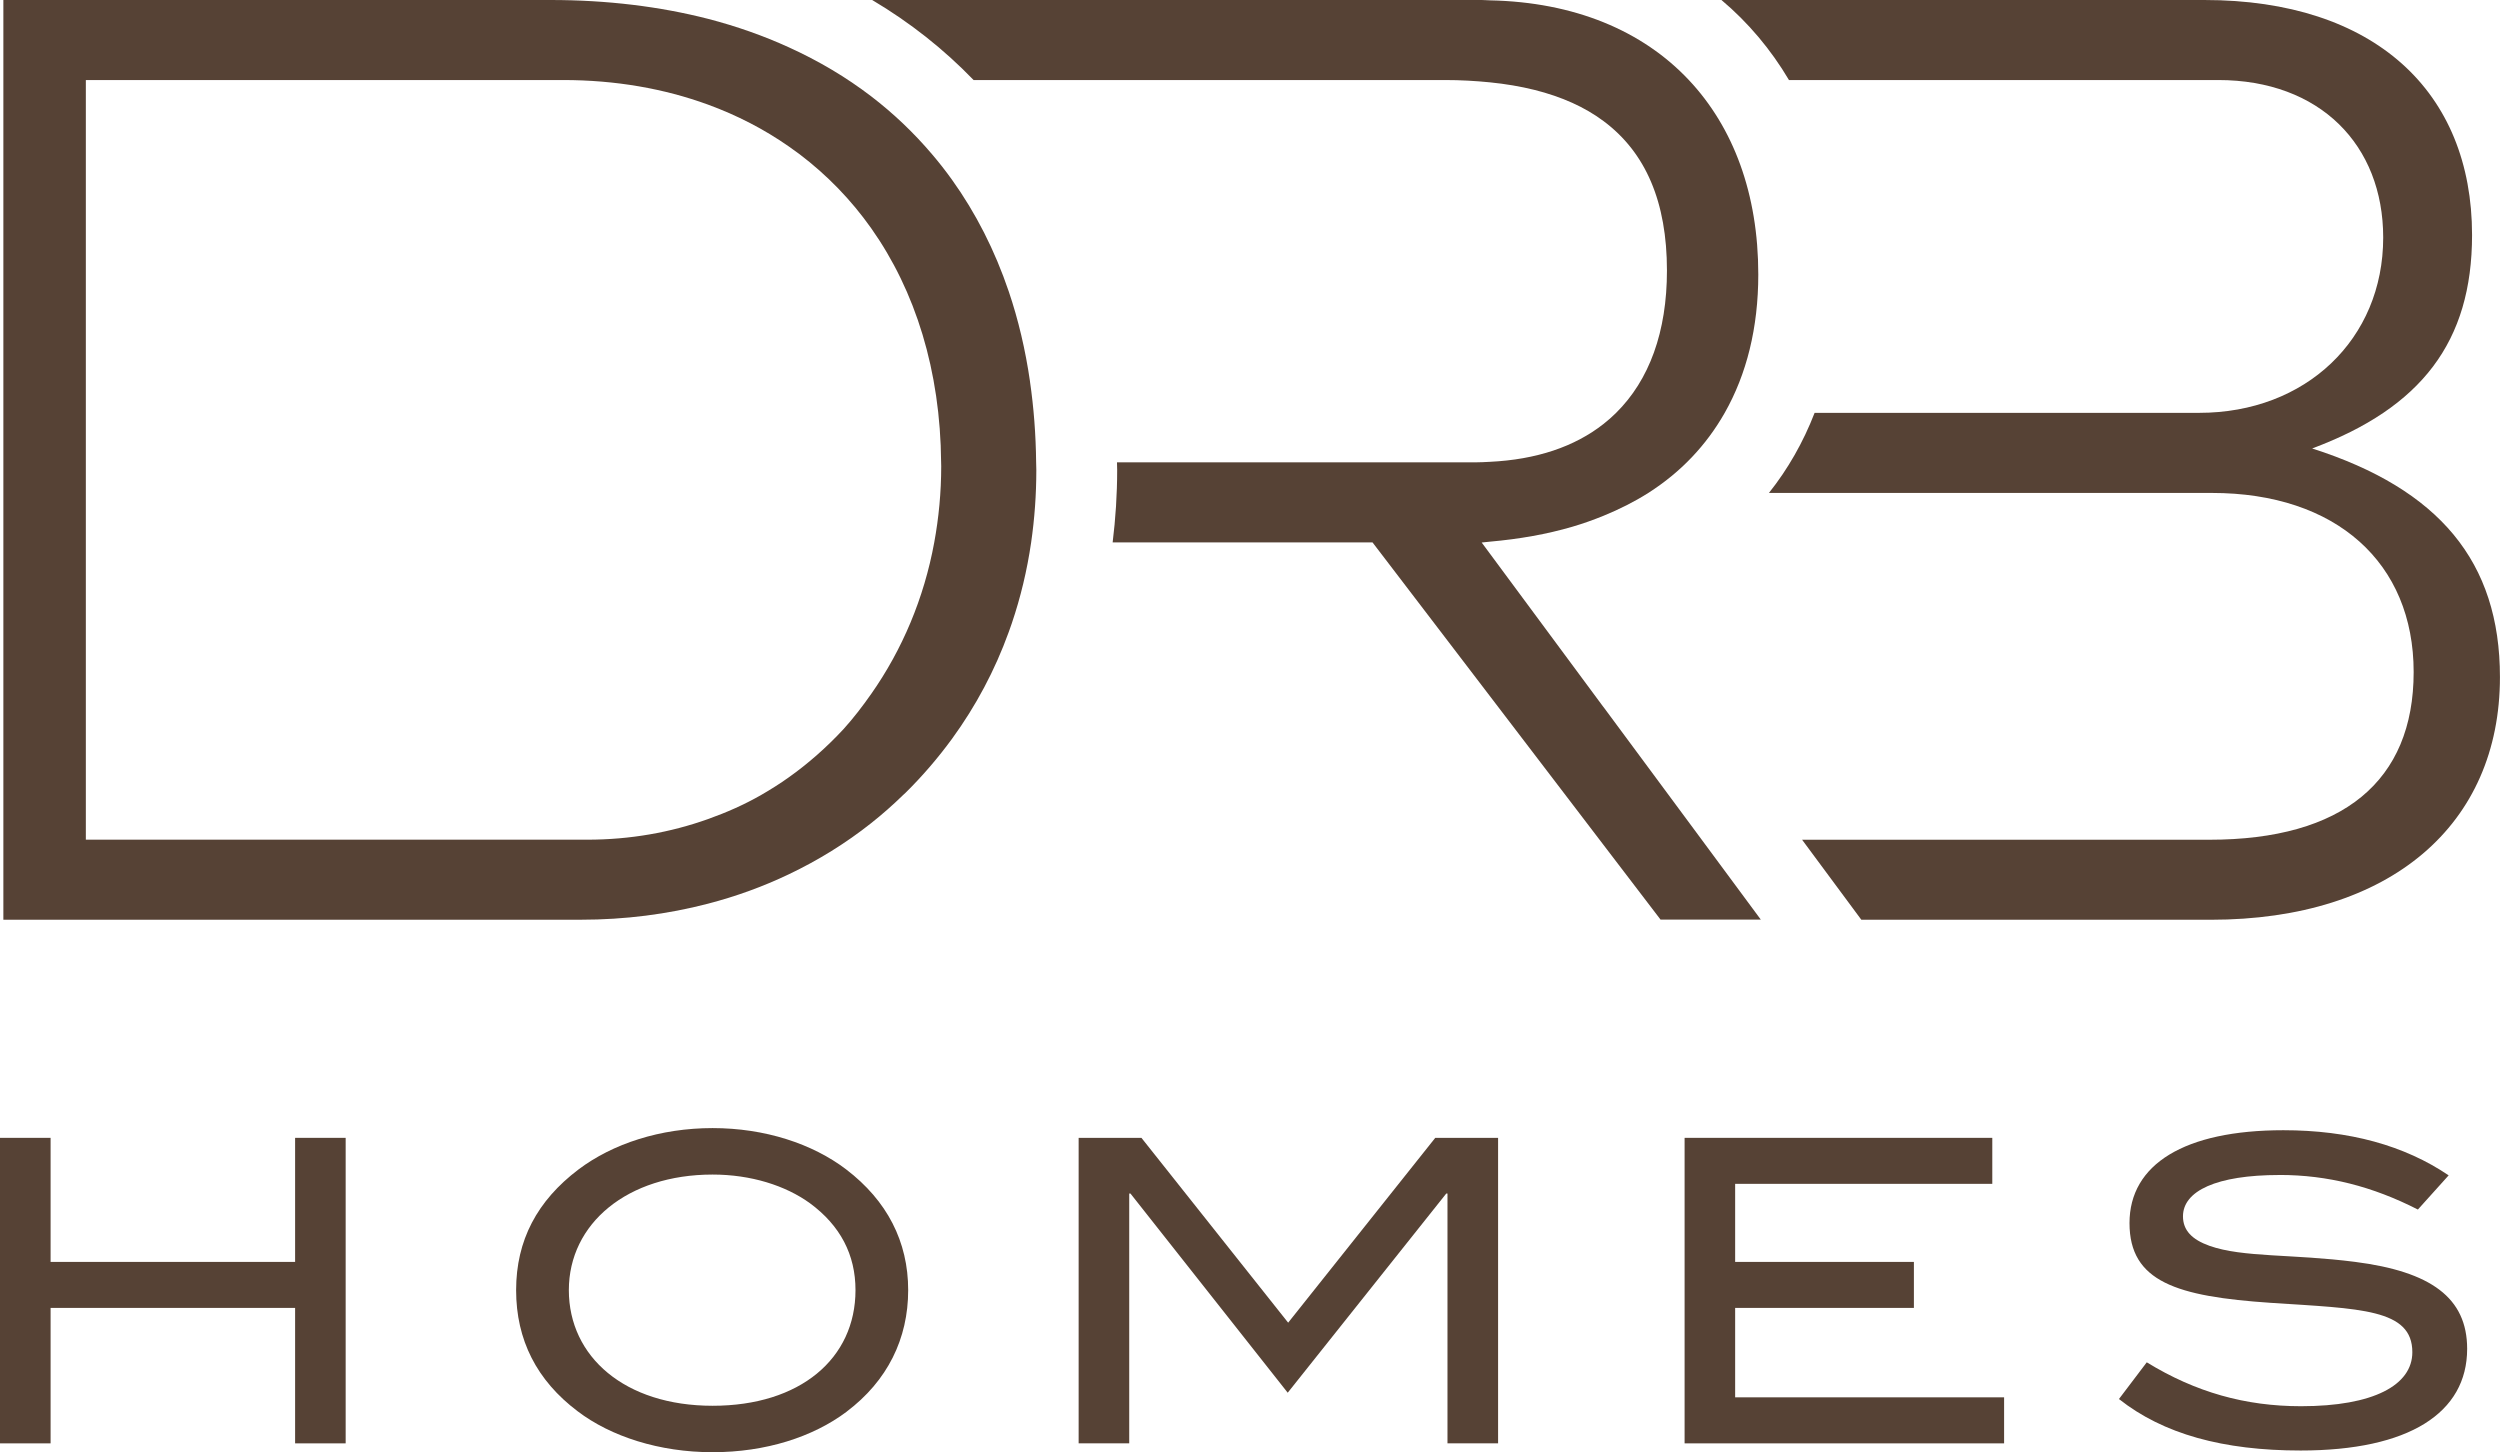 <svg width="136" height="79" viewBox="0 0 136 79" fill="none" xmlns="http://www.w3.org/2000/svg">
<g clip-path="url(#clip0_55_223)">
<path d="M125.781 24.396C131.718 22.184 134.48 18.591 134.48 12.786C134.48 4.977 129.163 0 119.912 0H93.647C95.103 1.227 96.334 2.69 97.32 4.354H120.672C126.194 4.354 129.646 7.877 129.646 12.924C129.646 18.451 125.434 22.459 119.635 22.459H98.715C98.095 24.06 97.263 25.519 96.23 26.816H120.327C127.091 26.816 131.303 30.616 131.303 36.559C131.303 42.502 127.436 45.682 120.187 45.682H98.034L101.257 50.035H120.257C130.061 50.035 135.997 44.851 135.997 36.834C135.997 30.546 132.683 26.608 125.781 24.396Z" fill="#564235"/>
<path d="M87.23 38.467L85.534 36.175L81.047 30.112L80.603 29.513C80.755 29.501 80.898 29.479 81.047 29.467C82.666 29.324 84.169 29.056 85.534 28.655C86.125 28.482 86.687 28.279 87.23 28.059C88.103 27.702 88.919 27.291 89.664 26.818C91.439 25.688 92.824 24.22 93.823 22.462C95.017 20.358 95.651 17.835 95.651 14.93C95.651 10.543 94.298 6.933 91.876 4.356C89.346 1.664 85.638 0.113 81.047 0.019C80.898 0.017 80.755 0 80.603 0H47.446C49.501 1.219 51.346 2.678 52.963 4.354H78.601C79.467 4.354 80.275 4.402 81.05 4.479C82.779 4.653 84.275 5.027 85.537 5.597C86.159 5.877 86.723 6.208 87.232 6.587C89.529 8.297 90.682 10.989 90.682 14.718C90.682 18.057 89.719 20.677 87.918 22.457C87.7 22.672 87.474 22.875 87.232 23.063C85.659 24.302 83.575 25.002 81.047 25.123C80.787 25.135 80.528 25.152 80.256 25.152H60.764C60.764 25.289 60.774 25.427 60.774 25.565C60.774 26.907 60.687 28.218 60.528 29.506H74.664L75.537 30.648L81.047 37.863L85.534 43.74L87.01 45.674L87.23 45.962L90.335 50.028H95.789L92.569 45.674L87.23 38.462V38.467Z" fill="#564235"/>
<path d="M47.395 37.747C46.927 38.416 46.43 39.065 45.885 39.667C44.961 40.661 43.967 41.536 42.908 42.289C42.423 42.634 41.921 42.951 41.41 43.245C40.488 43.774 39.516 44.202 38.513 44.559C36.472 45.286 34.279 45.679 31.941 45.679H4.67V4.354H30.627C33.493 4.354 36.134 4.822 38.51 5.689C40.102 6.271 41.574 7.034 42.906 7.964C43.103 8.101 43.299 8.241 43.492 8.386C44.99 9.521 46.302 10.873 47.395 12.419C49.802 15.826 51.158 20.168 51.197 25.154C51.197 25.224 51.202 25.292 51.202 25.362C51.202 26.782 51.069 28.168 50.823 29.508C50.266 32.546 49.084 35.339 47.397 37.745M56.033 20.755C55.782 19.028 55.397 17.393 54.876 15.855C54.118 13.617 53.083 11.586 51.79 9.78C51.445 9.299 51.081 8.833 50.697 8.384C49.713 7.225 48.611 6.174 47.395 5.242C46.039 4.204 44.539 3.313 42.908 2.572C41.535 1.946 40.069 1.427 38.513 1.024C35.893 0.353 33.029 0 29.937 0H0.183V50.033H31.594C33.997 50.033 36.315 49.734 38.513 49.161C40.044 48.763 41.514 48.229 42.908 47.563C44.507 46.802 46.013 45.872 47.395 44.776C47.998 44.298 48.579 43.786 49.136 43.243C49.18 43.202 49.223 43.166 49.267 43.122C50.196 42.205 51.035 41.224 51.79 40.191C53.088 38.408 54.123 36.465 54.876 34.381C54.933 34.224 54.989 34.069 55.042 33.91C55.52 32.5 55.872 31.032 56.094 29.51C56.279 28.233 56.376 26.917 56.376 25.57C56.376 25.429 56.369 25.294 56.366 25.157C56.349 23.633 56.236 22.165 56.031 20.757" fill="#564235"/>
<path d="M16.054 61.899V68.648H2.752V61.899H0V78.519H2.752V71.15H16.054V78.519H18.804V61.899H16.054Z" fill="#564235"/>
<path d="M44.061 65.456C42.732 64.492 40.85 63.896 38.764 63.896C34.132 63.896 30.945 66.559 30.945 70.184C30.945 73.808 33.995 76.474 38.764 76.474C43.533 76.474 46.539 73.903 46.539 70.184C46.539 68.257 45.714 66.673 44.061 65.456ZM46.056 76.798C44.221 78.174 41.654 79 38.764 79C35.874 79 33.237 78.15 31.425 76.774C29.201 75.098 28.077 72.893 28.077 70.184C28.077 67.475 29.223 65.318 31.471 63.618C33.329 62.218 35.92 61.368 38.764 61.368C41.608 61.368 44.199 62.218 46.035 63.618C48.259 65.318 49.405 67.544 49.405 70.184C49.405 72.823 48.28 75.12 46.056 76.795" fill="#564235"/>
<path d="M78.078 61.899L70.076 71.954L62.094 61.899H58.678V78.519H61.43V64.929H61.498L70.052 75.764L78.676 64.929H78.743V78.519H81.496V61.899H78.078Z" fill="#564235"/>
<path d="M91.642 61.899V78.519H109.023V76.015H94.392V71.15H104.116V68.648H94.392V64.401H108.381V61.899H91.642Z" fill="#564235"/>
<path d="M124.006 63.92C120.566 63.92 118.754 64.792 118.754 66.168C118.754 66.926 119.237 67.431 120.199 67.774C122.011 68.416 124.739 68.211 128.112 68.646C132.239 69.174 134.213 70.597 134.213 73.376C134.213 76.865 131.048 78.908 125.154 78.908C120.935 78.908 117.679 78.012 115.271 76.107L116.784 74.11C119.444 75.74 122.149 76.498 125.176 76.498C129.12 76.498 131.231 75.351 131.231 73.56C131.231 71.196 128.411 71.196 123.526 70.874C118.412 70.529 115.845 69.728 115.845 66.535C115.845 63.343 118.827 61.484 124.216 61.484C127.793 61.484 130.797 62.309 133.207 63.939L131.533 65.799C129.055 64.536 126.626 63.918 124.011 63.918" fill="#564235"/>
</g>
<defs>
<clipPath id="clip0_55_223">
<rect width="136" height="79" fill="white"/>
</clipPath>
</defs>
</svg>
